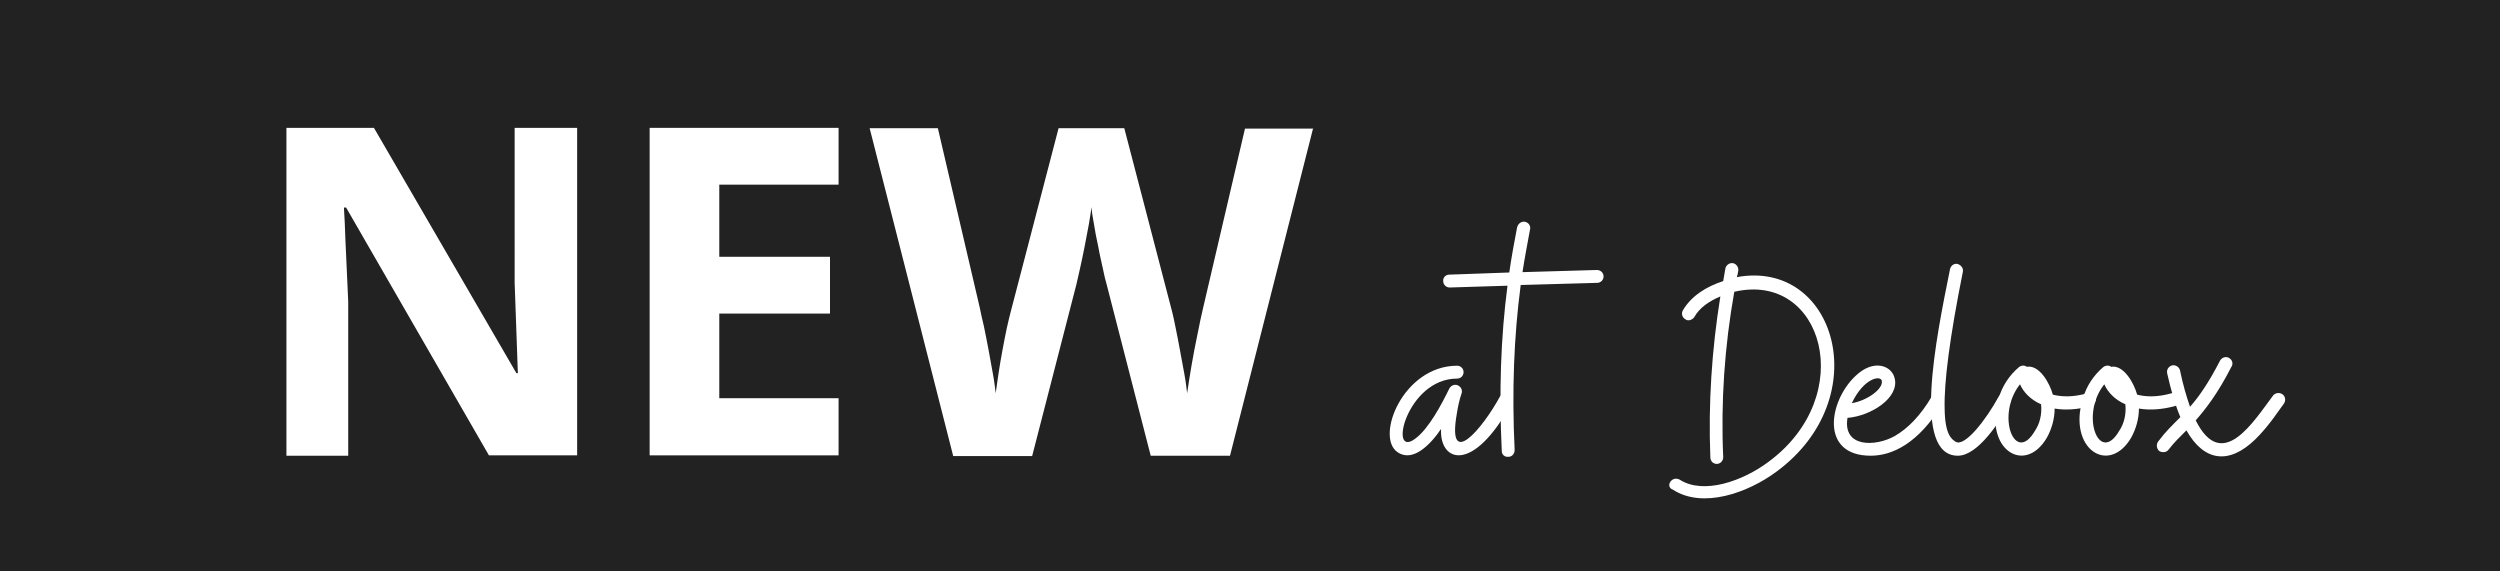 <?xml version="1.0" encoding="utf-8"?>
<!-- Generator: Adobe Illustrator 27.9.0, SVG Export Plug-In . SVG Version: 6.00 Build 0)  -->
<svg version="1.1" id="Laag_1" xmlns="http://www.w3.org/2000/svg" xmlns:xlink="http://www.w3.org/1999/xlink" x="0px" y="0px"
	 viewBox="0 0 700 160" style="enable-background:new 0 0 700 160;" xml:space="preserve">
<style type="text/css">
	.st0{display:none;fill:#7AB37A;}
	.st1{fill:#222222;}
	.st2{fill:#FFFFFF;}
</style>
<rect class="st0" width="700" height="160"/>
<rect class="st1" width="700" height="160"/>
<g>
	<g>
		<path class="st2" d="M408,102.4c1,0,1.8,0.8,1.8,1.8c0,1-0.8,1.8-1.8,1.8c-14.2,0-19.4,22.7-11.7,16.8c3.8-2.8,7.4-9.7,9.5-14
			c0.5-0.9,1.5-1.3,2.4-0.9c0.9,0.4,1.4,1.4,1,2.4c-0.6,1.7-1,3.7-1.3,5.6c-2.8,16,7.3,4,12.1-4.9c0.6-0.9,1.7-1.2,2.5-0.7
			c0.9,0.5,1.3,1.6,0.8,2.5c-10.9,20.1-20.3,16.5-19.8,7.3c-2.9,4.3-7.9,9.5-12.2,6.5C385,122.3,392.9,102.4,408,102.4z"/>
		<path class="st2" d="M420.5,126.3c-0.8-16.5-0.3-31.8,1.6-46.3l-16.2,0.5c-1,0-1.8-0.8-1.8-1.8c-0.1-1,0.7-1.8,1.7-1.8l16.8-0.6
			c0.6-4.3,1.4-8.5,2.2-12.7c0.3-1,1.2-1.7,2.2-1.5c1,0.2,1.7,1.2,1.4,2.2c-0.7,3.9-1.5,7.9-2.1,11.9l20.8-0.6
			c1.1,0,1.9,0.8,1.9,1.8c0,1-0.8,1.8-1.8,1.8l-21.4,0.6c-1.9,14.4-2.5,29.7-1.7,46.2c0,1-0.7,1.9-1.7,1.9h-0.1
			C421.3,128,420.5,127.3,420.5,126.3z"/>
		<path class="st2" d="M467.7,134.9c0.6-0.9,1.7-1.1,2.6-0.6c6.7,4.3,17.7,0.4,24.9-5c25.2-18.6,15.2-53.4-9.6-47.6
			c-2.7,15.2-3.8,30.8-3.1,46.3c0,1-0.7,1.8-1.7,1.9h-0.1c-1,0-1.8-0.8-1.8-1.8c-0.6-15.1,0.4-30.2,2.8-45.1
			c-3.1,1.3-5.9,3.2-7.3,5.8c-0.6,0.8-1.7,1.2-2.5,0.6c-0.9-0.5-1.2-1.6-0.7-2.5c2.4-4.1,6.7-6.7,11.3-8.2c0.2-1.2,0.4-2.3,0.6-3.5
			c0.2-1,1.2-1.7,2.2-1.5c0.9,0.2,1.6,1.2,1.4,2.2c-0.1,0.6-0.2,1.2-0.4,1.7c27.6-5.1,39.2,33.7,11.2,54.4
			c-8.2,6.1-20.8,10.5-29.1,5.1C467.4,136.8,467.1,135.7,467.7,134.9z"/>
		<path class="st2" d="M519.4,105.4c5.2-5.1,10.3-3,11.1,0.5c1.4,5.5-6.7,10.6-13.2,11.1c-1.4,8.4,7.9,8.1,13.2,5.1
			c3.7-2.1,7.3-5.8,10.4-11.1c0.6-0.8,1.7-1.1,2.5-0.6c0.9,0.5,1.2,1.7,0.6,2.5c-6.8,11.3-14.2,14.7-20.2,14.7
			C509.6,127.6,512,112.5,519.4,105.4z M526.9,106.6c-0.4-1.6-5.1-0.7-8.4,6.3C523,112.1,527.4,108.8,526.9,106.6z"/>
		<path class="st2" d="M546,75.4c0.2-1,1.1-1.7,2.1-1.5c1,0.3,1.7,1.2,1.5,2.2c-3.7,18.5-5.3,31-5.1,38.4c0.1,7.3,2,8.5,3.1,9.2
			c2.5,1.5,8.4-6,12-12.6c0.5-0.9,1.6-1.3,2.5-0.8c0.9,0.6,1.2,1.7,0.7,2.6c-2.7,4.9-8.9,14.7-14.6,14.7
			C535.4,127.6,542,95.2,546,75.4z"/>
		<path class="st2" d="M559.6,111.6c1-3.5,3-6.5,5.7-8.8c0.6-0.5,1.6-0.6,2.2-0.1c3.5-0.6,6.4,4.5,7.3,7.8c2.3,0.6,5.5,0.8,9.7-0.4
			c1-0.3,2,0.4,2.3,1.3c0.2,1-0.4,2-1.4,2.3c-3.7,1-7.1,1.2-10.1,0.7c0,2.8-0.8,5.7-2.2,8.2C566.8,133.2,555.4,125.6,559.6,111.6z
			 M571.5,113.2c-3-1.3-5-3.5-5.9-5.6c-6.9,8.7-1.4,22.7,4.2,13C571.1,118.7,571.8,116,571.5,113.2z"/>
		<path class="st2" d="M583.2,111.6c1-3.5,3-6.5,5.7-8.8c0.6-0.5,1.6-0.6,2.2-0.1c3.5-0.6,6.4,4.5,7.3,7.8c2.3,0.6,5.5,0.8,9.7-0.4
			c1-0.3,2,0.4,2.3,1.3c0.2,1-0.4,2-1.4,2.3c-3.7,1-7.1,1.2-10.1,0.7c0,2.8-0.8,5.7-2.2,8.2C590.4,133.2,578.9,125.6,583.2,111.6z
			 M595.1,113.2c-3-1.3-5-3.5-5.9-5.6c-6.9,8.7-1.4,22.7,4.2,13C594.7,118.7,595.4,116,595.1,113.2z"/>
		<path class="st2" d="M604.3,123.6c2.1-2.8,4-4.6,6.2-6.8c-1.4-3.3-2.6-7.4-3.7-12.3c-0.2-1,0.4-1.9,1.4-2.2c1-0.2,2,0.5,2.2,1.4
			c0.8,3.9,1.8,7.3,2.8,10.2c2.5-2.8,5.2-6.7,8.4-12.9c0.5-0.9,1.6-1.3,2.5-0.8c0.9,0.5,1.3,1.6,0.7,2.5c-3.9,7.6-7.2,11.8-10,15
			c7.4,14.8,16.2,0.3,21.7-7c0.6-0.7,1.7-0.9,2.6-0.3c0.8,0.6,1,1.7,0.4,2.6c-1.1,1.4-4.1,6.2-8,10c-7.4,7.2-14.4,6.2-19.3-2.5
			c-1.7,1.7-3.4,3.3-5,5.4c-0.6,0.8-1.7,0.9-2.6,0.4C603.8,125.6,603.7,124.4,604.3,123.6z"/>
	</g>
	<g>
		<path class="st2" d="M161.6,127.5h-24.7L96.9,58.1h-0.6c0.2,2.9,0.3,5.8,0.4,8.7c0.1,2.9,0.3,5.8,0.4,8.8c0.1,2.9,0.3,5.8,0.4,8.8
			v43.2H80.2V35.8h24.5l39.9,68.7h0.4c-0.1-2.8-0.2-5.7-0.3-8.5c-0.1-2.8-0.2-5.6-0.3-8.4c-0.1-2.8-0.2-5.6-0.3-8.4V35.8h17.5V127.5
			z"/>
		<polygon class="st2" points="234.8,127.5 181.9,127.5 181.9,35.8 234.8,35.8 234.8,51.7 201.4,51.7 201.4,71.9 232.4,71.9 
			232.4,87.8 201.4,87.8 201.4,111.5 234.8,111.5 		"/>
		<path class="st2" d="M367.7,35.8l-23.3,91.8h-22.2l-12.4-48.2c-0.3-0.9-0.6-2.3-1-4.2c-0.4-1.9-0.9-3.9-1.3-6.2
			c-0.5-2.2-0.9-4.4-1.2-6.3c-0.4-2-0.6-3.6-0.7-4.7c-0.1,1.2-0.4,2.7-0.7,4.7c-0.4,2-0.8,4.1-1.2,6.3c-0.4,2.2-0.9,4.3-1.3,6.2
			c-0.4,1.9-0.8,3.4-1,4.4l-12.4,48.1h-22.1l-23.4-91.8h19.1l11.7,50.1c0.3,1.5,0.7,3.3,1.2,5.4c0.4,2.1,0.9,4.3,1.3,6.6
			c0.4,2.3,0.8,4.5,1.2,6.6c0.4,2.1,0.6,3.9,0.8,5.5c0.2-1.6,0.5-3.4,0.8-5.6c0.3-2.1,0.7-4.3,1.1-6.5c0.4-2.2,0.8-4.2,1.2-6.1
			c0.4-1.9,0.8-3.4,1.1-4.6l13.4-51.4h18.4l13.4,51.4c0.3,1.1,0.6,2.6,1,4.6c0.4,1.9,0.8,4,1.2,6.2c0.4,2.2,0.8,4.4,1.2,6.5
			c0.4,2.1,0.6,3.9,0.8,5.5c0.3-2.1,0.7-4.6,1.2-7.6c0.5-3,1.1-6,1.7-8.9c0.6-3,1.1-5.5,1.6-7.5l11.7-50.1H367.7z"/>
	</g>
</g>
</svg>
